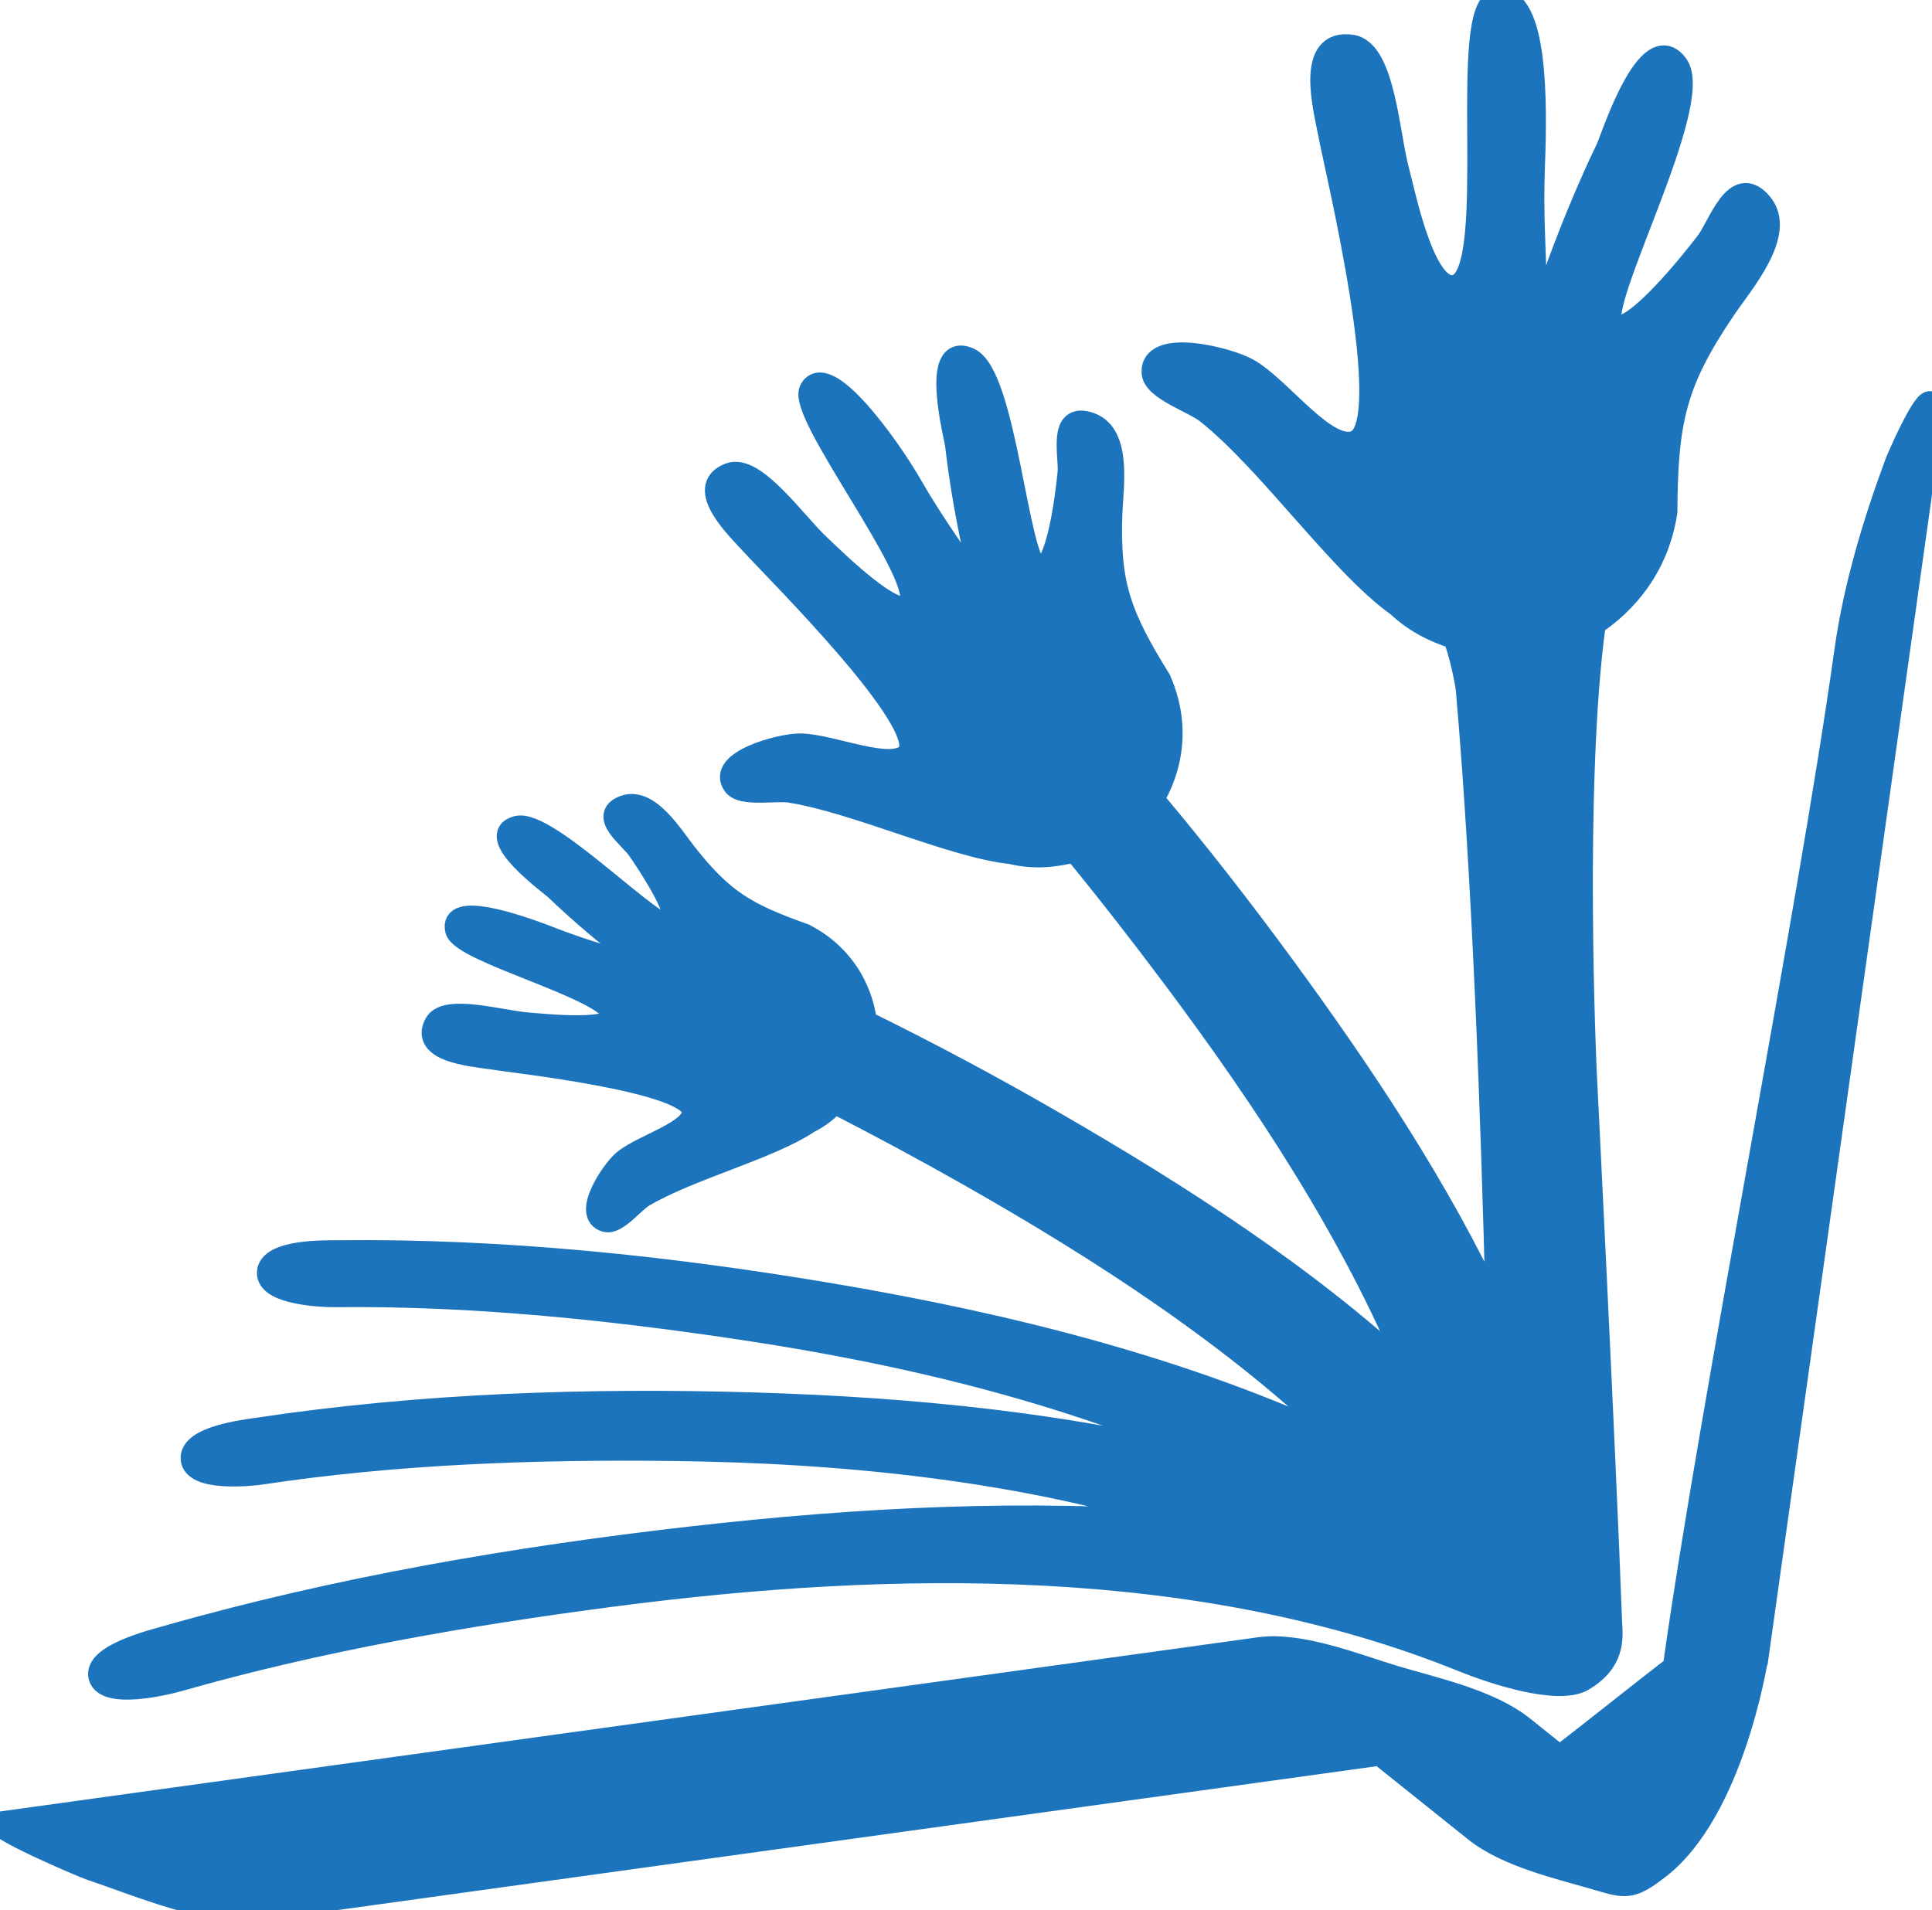 <?xml version="1.0" encoding="UTF-8" standalone="no"?>
<!-- Generator: Adobe Illustrator 15.0.2, SVG Export Plug-In . SVG Version: 6.00 Build 0)  -->

<svg
   version="1.1"
   i:viewOrigin="0 0"
   i:rulerOrigin="0 566.9297"
   i:pageBounds="0 0 850.3896 -566.9297"
   x="0px"
   y="0px"
   width="427.02"
   height="422.272"
   viewBox="0 0 427.02 422.272"
   enable-background="new 0 0 850.39 566.93"
   xml:space="preserve"
   id="svg29"
   xmlns:x="adobe:ns:meta/"
   xmlns="http://www.w3.org/2000/svg"
   xmlns:svg="http://www.w3.org/2000/svg"
   xmlns:rdf="http://www.w3.org/1999/02/22-rdf-syntax-ns#"
   xmlns:dc="http://purl.org/dc/elements/1.1/"
   xmlns:i="&amp;#38;ns_ai;"
   xmlns:xmp="http://ns.adobe.com/xap/1.0/"
   xmlns:xmpGImg="http://ns.adobe.com/xap/1.0/g/img/"
   xmlns:xmpMM="http://ns.adobe.com/xap/1.0/mm/"
   xmlns:stRef="http://ns.adobe.com/xap/1.0/sType/ResourceRef#"
   xmlns:stEvt="http://ns.adobe.com/xap/1.0/sType/ResourceEvent#"
   xmlns:illustrator="http://ns.adobe.com/illustrator/1.0/"
   xmlns:xmpTPg="http://ns.adobe.com/xap/1.0/t/pg/"
   xmlns:stDim="http://ns.adobe.com/xap/1.0/sType/Dimensions#"
   xmlns:xmpG="http://ns.adobe.com/xap/1.0/g/"
   xmlns:pdf="http://ns.adobe.com/pdf/1.3/"><defs
   id="defs29" />
<g
   id="Layer_1"
   i:layer="yes"
   i:dimmedPercent="50"
   i:rgbTrio="#4F008000FFFF"
   transform="translate(-5.956,-0.098)"
   style="fill:#1c75bc;fill-opacity:1;stroke:#1c75bc;stroke-width:5;stroke-dasharray:none;stroke-opacity:1">
	
	
	<g
   id="g29"
   transform="translate(-64.828,-72.455)"
   style="fill:#1c75bc;fill-opacity:1;stroke:#1c75bc;stroke-width:5;stroke-dasharray:none;stroke-opacity:1">
		<g
   i:knockout="Off"
   id="g27"
   style="fill:#1c75bc;fill-opacity:1;stroke:#1c75bc;stroke-width:5;stroke-dasharray:none;stroke-opacity:1">
			<path
   id="path27"
   d="m 497.195,161.539 c -1.771,0.5 -6.831,12.038 -7.32,13.361 -4.949,13.37 -9.172,27.399 -11.16,41.586 -8.336,59.458 -29.506,164.887 -37.916,224.615 -8.588,6.649 -16.69,13.154 -25.277,19.805 -2.698,-2.16 -5.397,-4.32 -8.096,-6.479 -7.404,-5.931 -19.497,-8.513 -28.391,-11.172 -8.511,-2.552 -20.736,-7.541 -29.908,-6.277 -21.11,2.922 -42.211,5.845 -63.312,8.773 -69.18,9.581 -138.362,19.157 -207.535,28.742 -2.367,0.325 -4.73,0.654 -7.084,0.982 -3.621,0.5 17.785,9.648 19.768,10.309 10.522,3.496 26.302,10.396 37.77,8.805 82.342,-11.404 164.694,-22.809 247.043,-34.211 7.011,5.61 14.02,11.221 21.031,16.834 7.356,5.883 19.468,8.449 28.291,11.088 5.366,1.603 6.873,1.379 12.32,-2.836 16.115,-12.485 21.389,-44.712 21.787,-46.875 l 0.008,-0.002 c 12.672,-90.387 25.696,-182.694 38.367,-273.082 0.431,-3.074 0.206,-4.134 -0.385,-3.967 z"
   style="fill:#1c75bc;fill-opacity:1;stroke:#1c75bc;stroke-width:5;stroke-dasharray:none;stroke-opacity:1" />
		</g>
		<g
   i:knockout="Off"
   id="g28"
   style="fill:#1c75bc;fill-opacity:1;stroke:#1c75bc;stroke-width:5;stroke-dasharray:none;stroke-opacity:1">
			<path
   i:knockout="Off"
   fill-rule="evenodd"
   clip-rule="evenodd"
   fill="#ffffff"
   d="m 109.965,444.072 c 31.407,-8.984 64.035,-14.634 96.487,-18.867 61.657,-8.042 129.616,-9.074 187.796,14.522 6.244,2.528 20.901,7.437 26.407,4.191 6.736,-3.976 6.396,-9.071 6.169,-12.388 -1.431,-38.853 -5.631,-122.284 -5.631,-122.284 0,0 -2.9,-63.199 2.017,-98.804 6.476,-4.29 13.94,-12.213 15.819,-24.771 0.11,-20.291 2.009,-28.714 12.989,-44.916 3.854,-5.688 13.487,-16.717 8.02,-23.186 -5.674,-6.726 -9.197,4.886 -12.023,8.587 -2.474,3.226 -17.329,22.227 -20.995,18.121 -3.779,-4.224 20.493,-48.896 14.438,-57.3 -6.38,-8.861 -14.438,16.224 -15.376,18.246 -4.735,9.861 -8.797,19.925 -12.403,30.129 0.024,0.655 -2.798,1.611 -3.568,0.772 -0.05,-8.318 -0.784,-15.668 -0.349,-27.106 0.518,-13.507 0.719,-37.242 -7.842,-36.446 -9.09,0.841 0.527,59.124 -9.012,63.058 -7.18,2.962 -11.774,-20.318 -13.096,-25.151 -2.205,-8.042 -3.128,-26.645 -10.223,-27.75 -10.275,-1.6 -5.912,14.283 -4.989,19.314 1.491,8.112 15.234,64.003 5.894,68.11 -6.41,2.82 -16.757,-11.991 -23.945,-15.932 -4.698,-2.595 -21.447,-6.646 -20.938,0.76 0.253,3.624 8.955,6.369 11.976,8.771 13.78,10.961 29.495,33.696 42.151,42.672 3.807,3.61 8.26,5.774 12.52,7.083 1.157,3.325 2.09,7.029 2.768,11.204 3.632,41.18 5.598,95.591 6.648,138.271 -12.672,-27.533 -30.098,-53.51 -47.707,-77.512 -9.028,-12.302 -18.492,-24.45 -28.415,-36.253 3.315,-5.333 6.507,-15.12 1.566,-26.35 -8.939,-14.438 -11.34,-21.165 -10.752,-37.004 0.2,-5.563 2.136,-17.203 -4.617,-19.631 -7.013,-2.517 -4.356,7.112 -4.717,10.86 -0.32,3.269 -2.407,22.632 -6.839,21.173 -4.557,-1.508 -7.194,-42.812 -15.23,-46.375 -8.469,-3.755 -3.021,17.236 -2.794,19.037 1.015,8.871 2.615,17.618 4.598,26.29 0.306,0.453 -1.274,2.251 -2.187,1.964 -3.736,-5.881 -7.523,-10.811 -12.297,-19.092 -5.643,-9.792 -18.939,-27.771 -22.348,-21.329 -2.723,5.208 24.301,39.64 22.222,46.876 -1.685,5.886 -17.386,-9.745 -20.469,-12.647 -5.149,-4.827 -14.074,-17.658 -19.589,-15.638 -8.009,2.939 2.146,12.478 5.049,15.674 4.658,5.173 39.258,39.373 34.451,45.991 -3.301,4.535 -17.207,-1.876 -24.066,-1.821 -4.487,0.029 -18.167,3.781 -14.514,8.837 1.793,2.467 9.182,0.97 12.396,1.474 14.646,2.324 35.9,12.217 48.866,13.573 5.126,1.256 10.004,0.695 14.033,-0.42 7.59,9.266 14.933,18.704 22.046,28.227 19.904,26.63 39.447,56.098 52.324,87.424 -23.391,-21.775 -51.482,-39.694 -78.779,-55.49 -13.605,-7.873 -27.598,-15.365 -41.85,-22.365 -0.446,-4.93 -3.49,-14.058 -13.475,-19.21 -13.152,-4.656 -18.219,-7.736 -26.412,-18.191 -2.875,-3.664 -8.006,-12.118 -13.358,-10.202 -5.566,1.986 1.228,6.792 3.028,9.382 1.581,2.25 10.767,15.733 7.325,17.074 -3.534,1.381 -27.419,-23.729 -34.149,-21.886 -7.105,1.944 7.478,12.595 8.598,13.631 5.391,5.169 11.064,9.947 16.935,14.487 0.429,0.124 0.447,2.095 -0.253,2.38 -5.424,-1.854 -10.342,-3.062 -17.67,-5.916 -8.666,-3.378 -22.387,-7.744 -20.95,-1.857 1.187,4.729 31.995,12.583 34.658,18.293 2.158,4.641 -15.692,2.683 -19.107,2.41 -5.681,-0.454 -17.966,-4.093 -20.179,0.049 -3.211,5.989 8.023,6.879 11.492,7.447 5.576,0.913 44.773,5.053 45.463,11.759 0.472,4.604 -11.329,7.645 -15.414,11.204 -2.675,2.321 -8.855,11.749 -3.933,13.111 2.403,0.659 6.03,-4.096 8.229,-5.418 10.037,-6.039 28.119,-10.618 36.627,-16.414 2.32,-1.128 4.211,-2.659 5.751,-4.325 10.013,5.148 19.923,10.466 29.641,15.981 29.134,16.534 59.161,35.894 83.474,59.647 -35.57,-16.828 -75.028,-26.578 -113.729,-33.131 -35.726,-6.04 -72.59,-9.952 -109.184,-9.533 -2.641,0.025 -15.041,-0.287 -15.391,4.57 -0.324,4.746 12.068,5.262 14.695,5.23 30.279,-0.342 60.566,2.811 90.244,7.268 36.44,5.473 74.206,14.47 108.05,30.291 -34.356,-9.176 -70.597,-12.679 -105.837,-13.719 -36.276,-1.063 -73.346,0.135 -109.489,5.582 -2.615,0.396 -14.927,1.782 -14.521,6.639 0.406,4.742 12.742,3.548 15.34,3.156 29.906,-4.502 60.361,-5.559 90.4,-5.223 38.178,0.422 78.346,4.369 115.3,16.277 -36.626,-3 -74.001,-0.963 -109.999,3.111 -39.306,4.456 -79.049,11.254 -117.001,22.112 -2.738,0.784 -15.748,4.027 -14.405,8.758 1.316,4.633 14.397,1.569 17.116,0.793 z"
   id="path28"
   style="fill:#1c75bc;fill-opacity:1;stroke:#1c75bc;stroke-width:5;stroke-dasharray:none;stroke-opacity:1" />
		</g>
	</g>
</g>
</svg>
